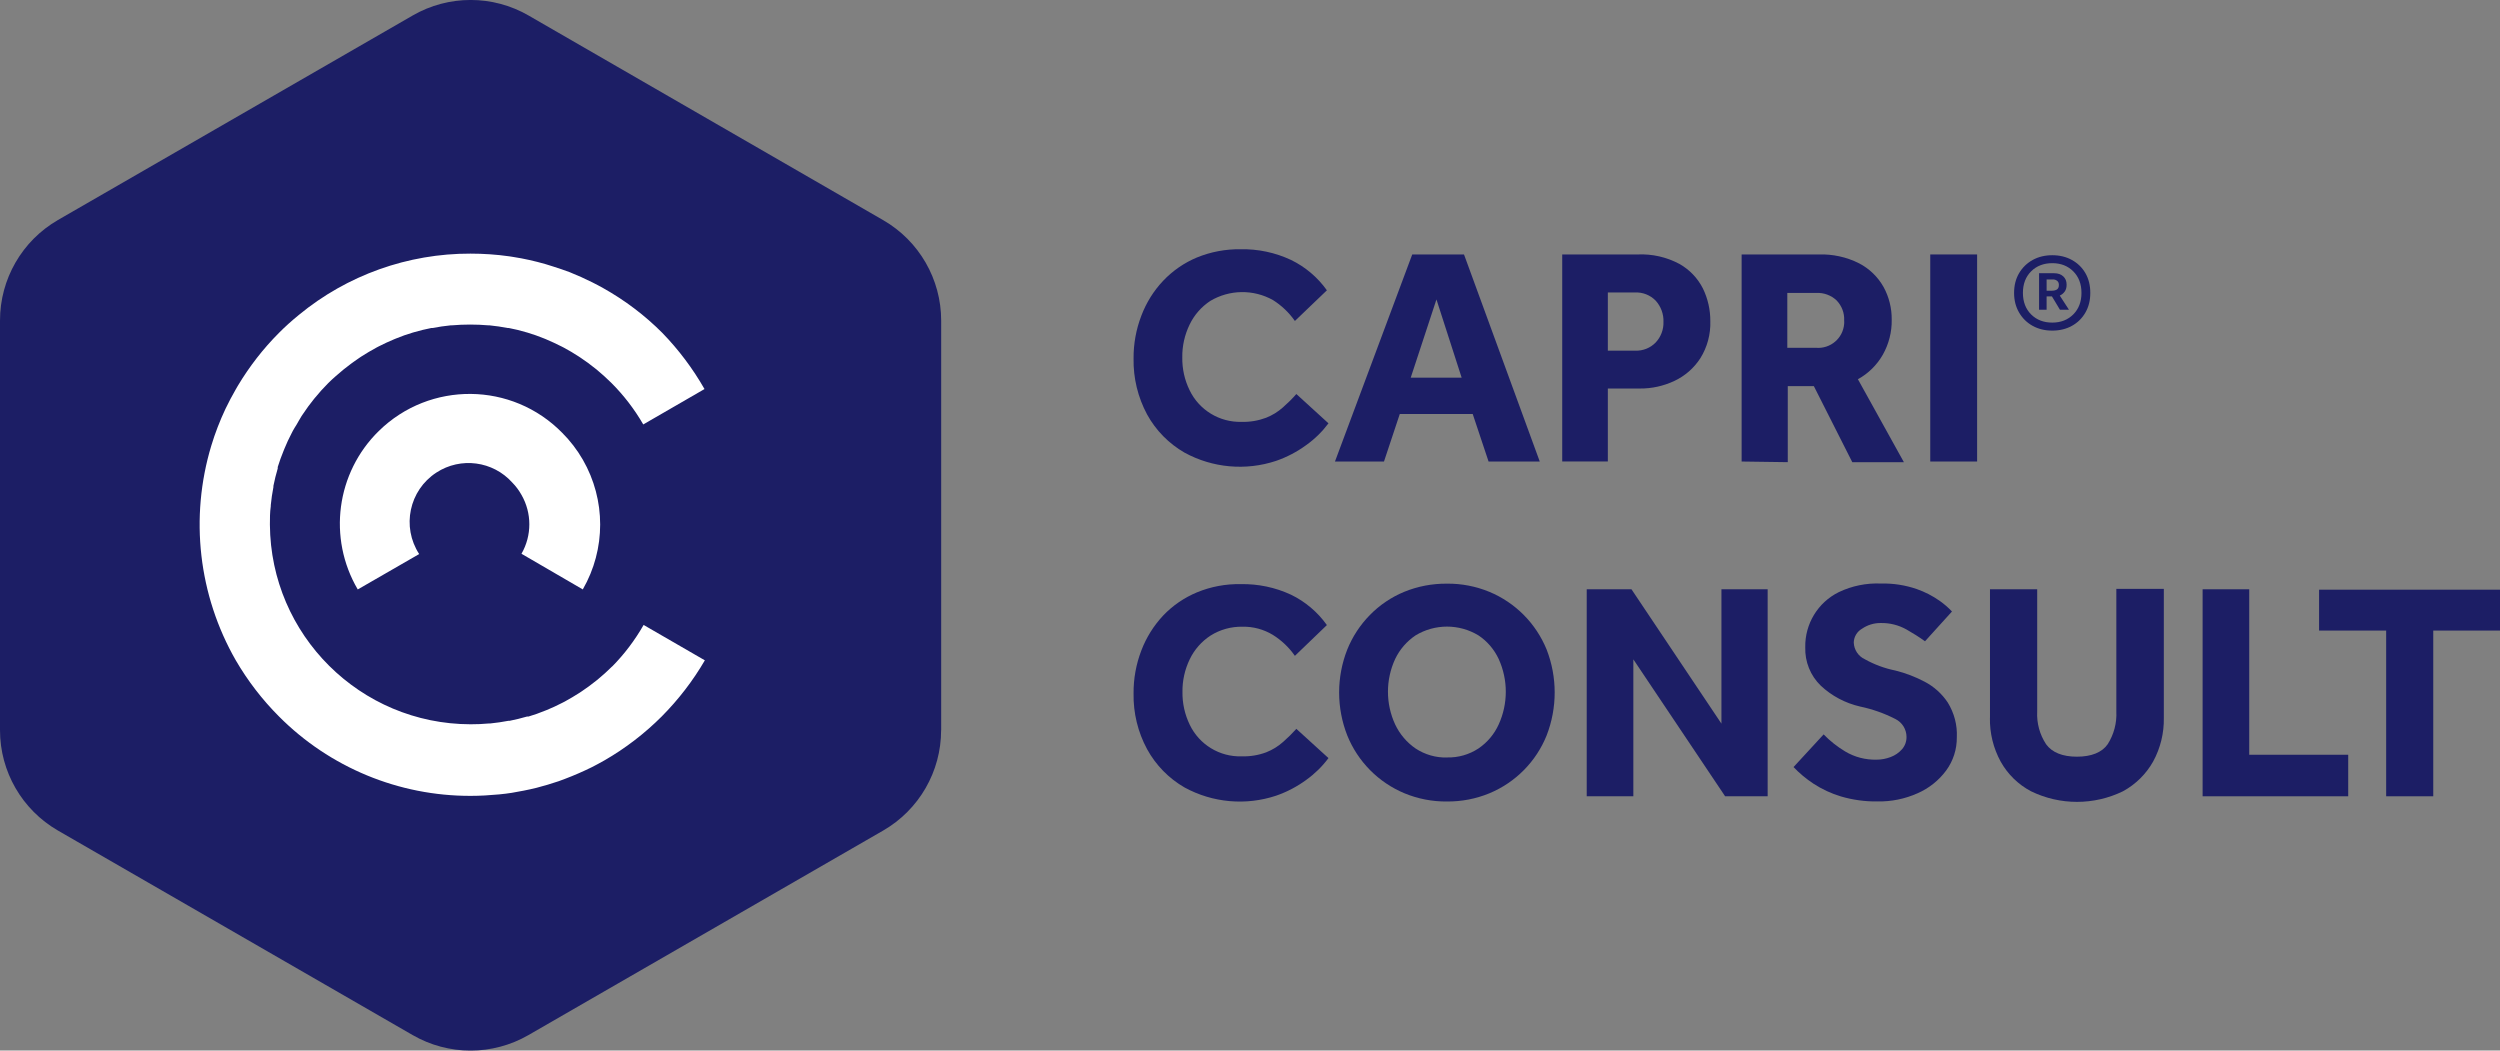 <?xml version="1.0" encoding="UTF-8"?>
<svg id="Ebene_2" data-name="Ebene 2" xmlns="http://www.w3.org/2000/svg" viewBox="0 0 427.39 179.6">
  <rect x="0" y="0" width="427.39" height="179.6" fill="#808080" stroke="none"/>
  <defs>
    <style>
      .cls-1 {
        fill: #fff;
      }

      .cls-2 {
        fill: #1c1e65;
      }
    </style>
  </defs>
  <g id="Ebene_1-2" data-name="Ebene 1">
    <g>
      <path class="cls-2" d="M350.85,56.52c-1.26,0-2.37-.27-3.35-.81-.98-.54-1.75-1.3-2.32-2.27-.57-.97-.86-2.09-.86-3.37s.29-2.42.86-3.38c.57-.96,1.35-1.71,2.32-2.25.98-.54,2.1-.81,3.35-.81s2.37.27,3.35.81c.98.54,1.75,1.29,2.31,2.25.56.96.84,2.09.84,3.38s-.28,2.4-.84,3.37c-.56.97-1.33,1.73-2.31,2.27-.98.54-2.1.81-3.35.81ZM350.85,55.15c1.46,0,2.66-.47,3.59-1.4.93-.93,1.4-2.16,1.4-3.68s-.47-2.75-1.4-3.68c-.93-.93-2.13-1.4-3.59-1.4s-2.69.47-3.62,1.4c-.93.93-1.4,2.16-1.4,3.68s.47,2.75,1.4,3.68c.93.93,2.14,1.4,3.62,1.4ZM348.59,52.96v-6.25h2.6c.63,0,1.14.18,1.53.53.39.35.58.83.58,1.44,0,.48-.11.87-.33,1.17-.22.3-.5.53-.84.68l1.57,2.42h-1.54l-1.37-2.28h-.91v2.28h-1.28ZM349.88,49.7h.88c.36,0,.66-.07.88-.21s.34-.4.34-.78c0-.32-.11-.56-.31-.71-.21-.15-.44-.23-.68-.23h-1.11v1.94Z"/>
      <g id="Ebene_2-2" data-name="Ebene 2">
        <g id="Ebene_1-2" data-name="Ebene 1-2">
          <path class="cls-2" d="M160.9,124.83V54.82c0-7.08-3.76-13.62-9.89-17.17L90.36,2.65c-6.13-3.54-13.68-3.54-19.81,0L9.91,37.61C3.77,41.16-.01,47.72,0,54.82v70.01c0,7.08,3.78,13.62,9.91,17.16l60.63,34.96c6.13,3.54,13.68,3.54,19.81,0l60.63-34.96c6.13-3.54,9.91-10.08,9.91-17.16Z"/>
          <path class="cls-2" d="M221.64,67.38l5.47,4.99c-1.06,1.42-2.34,2.68-3.79,3.71-1.58,1.16-3.32,2.07-5.17,2.71-5.18,1.72-10.84,1.21-15.63-1.4-2.7-1.55-4.92-3.81-6.42-6.54-1.57-2.93-2.37-6.21-2.31-9.54-.02-2.51.43-5,1.33-7.34.84-2.22,2.1-4.25,3.73-5.97,1.63-1.72,3.6-3.08,5.79-3.99,2.36-.96,4.9-1.44,7.45-1.4,2.97-.06,5.91.56,8.6,1.82,2.46,1.19,4.57,2.98,6.15,5.2l-5.47,5.24c-1-1.43-2.28-2.65-3.76-3.58-3.34-1.86-7.41-1.8-10.7.15-1.53,1.01-2.76,2.41-3.55,4.07-.84,1.74-1.27,3.66-1.24,5.59-.03,1.94.39,3.85,1.24,5.59,1.63,3.41,5.12,5.53,8.89,5.43,1.43.04,2.85-.2,4.19-.7,1.06-.42,2.04-1.02,2.89-1.78.81-.71,1.58-1.47,2.29-2.28Z"/>
          <path class="cls-2" d="M228.22,78.9l13.21-35.4h8.85l12.95,35.4h-8.75l-2.71-8.12h-12.47l-2.7,8.12h-8.38ZM241.17,64.57h8.71l-4.31-13.38-4.4,13.38Z"/>
          <path class="cls-2" d="M267.07,78.9v-35.4h12.91c2.48-.11,4.94.45,7.13,1.62,1.72.97,3.12,2.43,4.01,4.19.85,1.74,1.28,3.66,1.27,5.59.07,2.24-.52,4.45-1.71,6.35-1.09,1.68-2.62,3.02-4.43,3.87-1.85.87-3.87,1.32-5.91,1.3h-5.47v12.47h-7.8ZM274.87,59.95h4.67c1.32.05,2.59-.45,3.51-1.4.89-.95,1.37-2.21,1.33-3.51.05-1.34-.43-2.65-1.33-3.64-.93-.96-2.23-1.47-3.57-1.4h-4.61v9.94Z"/>
          <path class="cls-2" d="M297.74,78.9v-35.4h13.16c2.39-.08,4.77.43,6.91,1.51,1.76.91,3.22,2.32,4.19,4.04.94,1.71,1.42,3.64,1.4,5.59.04,2.1-.49,4.17-1.52,6-1.01,1.76-2.48,3.22-4.26,4.19l7.86,14.18h-8.82l-6.57-13h-4.46v13l-7.87-.11ZM305.55,59.46h4.94c2.45.19,4.59-1.64,4.78-4.09.01-.19.02-.39,0-.58.07-1.28-.41-2.52-1.3-3.44-.94-.88-2.2-1.34-3.48-1.27h-4.94v9.38Z"/>
          <path class="cls-2" d="M329.99,78.9v-35.4h8.01v35.4h-8.01Z"/>
          <path class="cls-2" d="M221.64,124.62l5.47,4.98c-1.06,1.43-2.34,2.68-3.79,3.72-1.58,1.16-3.32,2.07-5.17,2.71-5.18,1.72-10.84,1.21-15.63-1.4-2.7-1.55-4.92-3.82-6.42-6.56-1.58-2.92-2.37-6.2-2.31-9.52-.02-2.51.43-5.01,1.33-7.35.84-2.21,2.11-4.24,3.73-5.97,1.63-1.71,3.6-3.06,5.79-3.97,2.36-.97,4.9-1.45,7.45-1.4,2.97-.06,5.91.55,8.6,1.8,2.46,1.19,4.57,2.98,6.15,5.2l-5.47,5.26c-1-1.44-2.28-2.65-3.76-3.58-1.57-.95-3.37-1.44-5.2-1.4-1.93-.04-3.84.49-5.47,1.52-1.53,1-2.76,2.4-3.55,4.05-.84,1.74-1.27,3.66-1.24,5.59-.03,1.94.4,3.85,1.24,5.59,1.63,3.41,5.12,5.53,8.89,5.41,1.43.04,2.85-.19,4.19-.69,1.06-.42,2.04-1.02,2.89-1.78.8-.7,1.55-1.45,2.27-2.24Z"/>
          <path class="cls-2" d="M247.38,137.02c-2.49.03-4.97-.45-7.27-1.4-4.46-1.86-7.98-5.42-9.79-9.9-1.85-4.72-1.85-9.95,0-14.67.89-2.21,2.21-4.22,3.87-5.91,1.66-1.7,3.66-3.05,5.86-3.96,2.32-.95,4.8-1.42,7.3-1.4,2.49-.03,4.97.45,7.27,1.4,4.45,1.85,7.97,5.41,9.79,9.87,1.83,4.72,1.83,9.95,0,14.67-1.8,4.48-5.33,8.05-9.79,9.9-2.3.95-4.76,1.42-7.24,1.4ZM247.38,129.49c1.91.05,3.79-.49,5.38-1.54,1.5-1.02,2.7-2.44,3.45-4.1,1.62-3.55,1.62-7.63,0-11.19-.76-1.63-1.95-3.03-3.45-4.03-3.31-2.01-7.46-2.01-10.77,0-1.5,1.01-2.7,2.4-3.48,4.03-1.64,3.55-1.64,7.64,0,11.19.78,1.65,1.98,3.07,3.48,4.1,1.59,1.05,3.47,1.6,5.38,1.55h0Z"/>
          <path class="cls-2" d="M271.26,136.13v-35.39h7.65l15.38,22.97v-22.97h7.9v35.39h-7.27l-15.69-23.41v23.41h-7.97Z"/>
          <path class="cls-2" d="M306.61,131.14l5.15-5.59c1.1,1.13,2.34,2.11,3.69,2.92,1.63.97,3.49,1.45,5.38,1.4.82,0,1.63-.16,2.39-.45.75-.28,1.41-.73,1.94-1.33.51-.58.78-1.33.77-2.1,0-1.31-.74-2.5-1.92-3.08-1.91-.98-3.95-1.69-6.05-2.13-2.5-.58-4.81-1.8-6.68-3.55-1.78-1.72-2.74-4.11-2.66-6.59-.07-3.98,2.16-7.65,5.73-9.41,2.26-1.08,4.74-1.58,7.24-1.47,2.07-.05,4.13.27,6.08.94,1.41.49,2.74,1.18,3.96,2.04.75.53,1.44,1.13,2.07,1.8l-4.61,5.09c-1-.72-2.04-1.38-3.12-1.99-1.37-.78-2.93-1.17-4.5-1.13-1.13,0-2.23.34-3.16.98-.85.49-1.38,1.39-1.4,2.36.05,1.23.77,2.33,1.89,2.85,1.63.91,3.39,1.56,5.22,1.93,1.74.43,3.43,1.08,5.02,1.92,1.59.83,2.95,2.06,3.94,3.55,1.1,1.78,1.65,3.85,1.55,5.94.02,2.04-.61,4.03-1.82,5.68-1.26,1.7-2.94,3.04-4.88,3.89-2.17.97-4.52,1.45-6.89,1.4-2.1.03-4.19-.26-6.21-.85-1.67-.5-3.26-1.24-4.73-2.2-1.24-.82-2.38-1.77-3.4-2.84Z"/>
          <path class="cls-2" d="M340.2,122.71v-21.97h8.07v20.9c-.1,1.98.43,3.94,1.52,5.59,1.01,1.4,2.8,2.13,5.27,2.13s4.29-.73,5.26-2.13c1.06-1.66,1.58-3.62,1.48-5.59v-20.97h8.12v22.04c.05,2.61-.58,5.19-1.83,7.48-1.2,2.14-2.99,3.9-5.15,5.08-4.96,2.42-10.77,2.42-15.73,0-2.18-1.15-3.99-2.92-5.19-5.08-1.25-2.29-1.88-4.87-1.83-7.48Z"/>
          <path class="cls-2" d="M376.55,136.13v-35.39h7.97v28.29h16.92v7.1h-24.89Z"/>
          <path class="cls-2" d="M407.93,136.13v-28.33h-11.47v-6.99h30.93v6.99h-11.41v28.33h-8.05Z"/>
          <path class="cls-1" d="M99.64,100.75c3.95-6.86,3.95-15.3,0-22.16-.97-1.68-2.15-3.22-3.52-4.59-8.57-8.75-22.61-8.89-31.36-.32-7.28,7.13-8.76,18.3-3.6,27.09l10.5-6.05c-3.03-4.66-1.72-10.9,2.94-13.93,4.16-2.71,9.67-1.98,12.98,1.71.61.62,1.14,1.33,1.57,2.1,1.79,3.12,1.79,6.95,0,10.07l10.49,6.1Z"/>
          <path class="cls-1" d="M104.67,113.91c-.81.81-1.66,1.57-2.53,2.29l-.22.17c-.81.66-1.64,1.26-2.49,1.83l-.36.24c-.82.53-1.68,1.03-2.53,1.5l-.39.2c-.88.45-1.76.87-2.67,1.24l-.34.13c-.92.38-1.85.71-2.8.99h-.25c-.98.29-1.99.53-2.98.73h-.21c-1.02.2-2.04.34-3.08.45h-.21c-1.05.1-2.11.14-3.16.14h0c-18.87-.03-34.18-15.26-34.31-34.13h0c0-1.05,0-2.11.15-3.16v-.18c.1-1.02.25-2.06.45-3.08v-.2c.2-1.01.45-2,.74-2.99v-.24c.29-.93.62-1.86,1.01-2.8l.13-.32c.37-.91.78-1.8,1.24-2.67.06-.13.12-.27.2-.39.18-.35.41-.69.62-1.03s.56-1.01.88-1.51l.24-.35c.57-.86,1.18-1.7,1.83-2.5l.17-.21c.71-.88,1.48-1.72,2.29-2.54s1.8-1.64,2.64-2.35l.22-.17c.81-.66,1.64-1.26,2.49-1.83l.36-.24c.82-.53,1.68-1.03,2.54-1.5l.38-.2c.88-.45,1.78-.87,2.68-1.24l.32-.13c.92-.38,1.85-.71,2.8-.99l.24-.07c.98-.29,1.99-.53,2.99-.73h.2c1.02-.2,2.04-.34,3.08-.45h.17c2.11-.18,4.23-.18,6.33,0h.17c1.03.11,2.07.25,3.09.45h.18c1.01.2,2.01.43,2.99.73l.25.07c.95.28,1.88.62,2.8.99l.32.13c.91.38,1.79.8,2.67,1.24l.39.2c.85.46,1.71.96,2.53,1.5l.36.24c.85.57,1.68,1.17,2.49,1.83l.22.17c.87.73,1.72,1.48,2.53,2.29,2.12,2.12,3.95,4.51,5.45,7.1l10.47-6.05c-1.99-3.49-4.41-6.71-7.2-9.59h0c-3-3.01-6.4-5.58-10.11-7.66-.6-.34-1.23-.67-1.85-.98-1.27-.64-2.57-1.22-3.89-1.75-.93-.34-1.86-.67-2.8-.96l-1.31-.41c-1.84-.53-3.7-.95-5.59-1.24l-.64-.1c-2.19-.31-4.4-.46-6.61-.46-10.71-.03-21.1,3.68-29.36,10.49-1.19.97-2.33,1.99-3.41,3.08-2.69,2.7-5.03,5.72-6.99,8.99-.11.2-.22.41-.35.6-.63,1.1-1.23,2.22-1.78,3.37-.96,2.04-1.78,4.15-2.43,6.31-3.71,12.29-2.19,25.56,4.19,36.69,2.04,3.5,4.52,6.73,7.38,9.59,8.67,8.72,20.48,13.61,32.78,13.58h0c1.62,0,3.24-.1,4.85-.25s2.8-.36,4.19-.64c.74-.14,1.48-.31,2.22-.49,1.27-.32,2.53-.71,3.79-1.13l1.1-.41c1.56-.59,3.09-1.26,4.59-2,.71-.36,1.4-.74,2.13-1.15,3.58-2.06,6.87-4.59,9.79-7.51h0c2.85-2.87,5.33-6.09,7.37-9.59l-10.47-6.05c-1.48,2.59-3.28,4.98-5.37,7.1Z"/>
        </g>
      </g>
    </g>
  </g>
</svg>